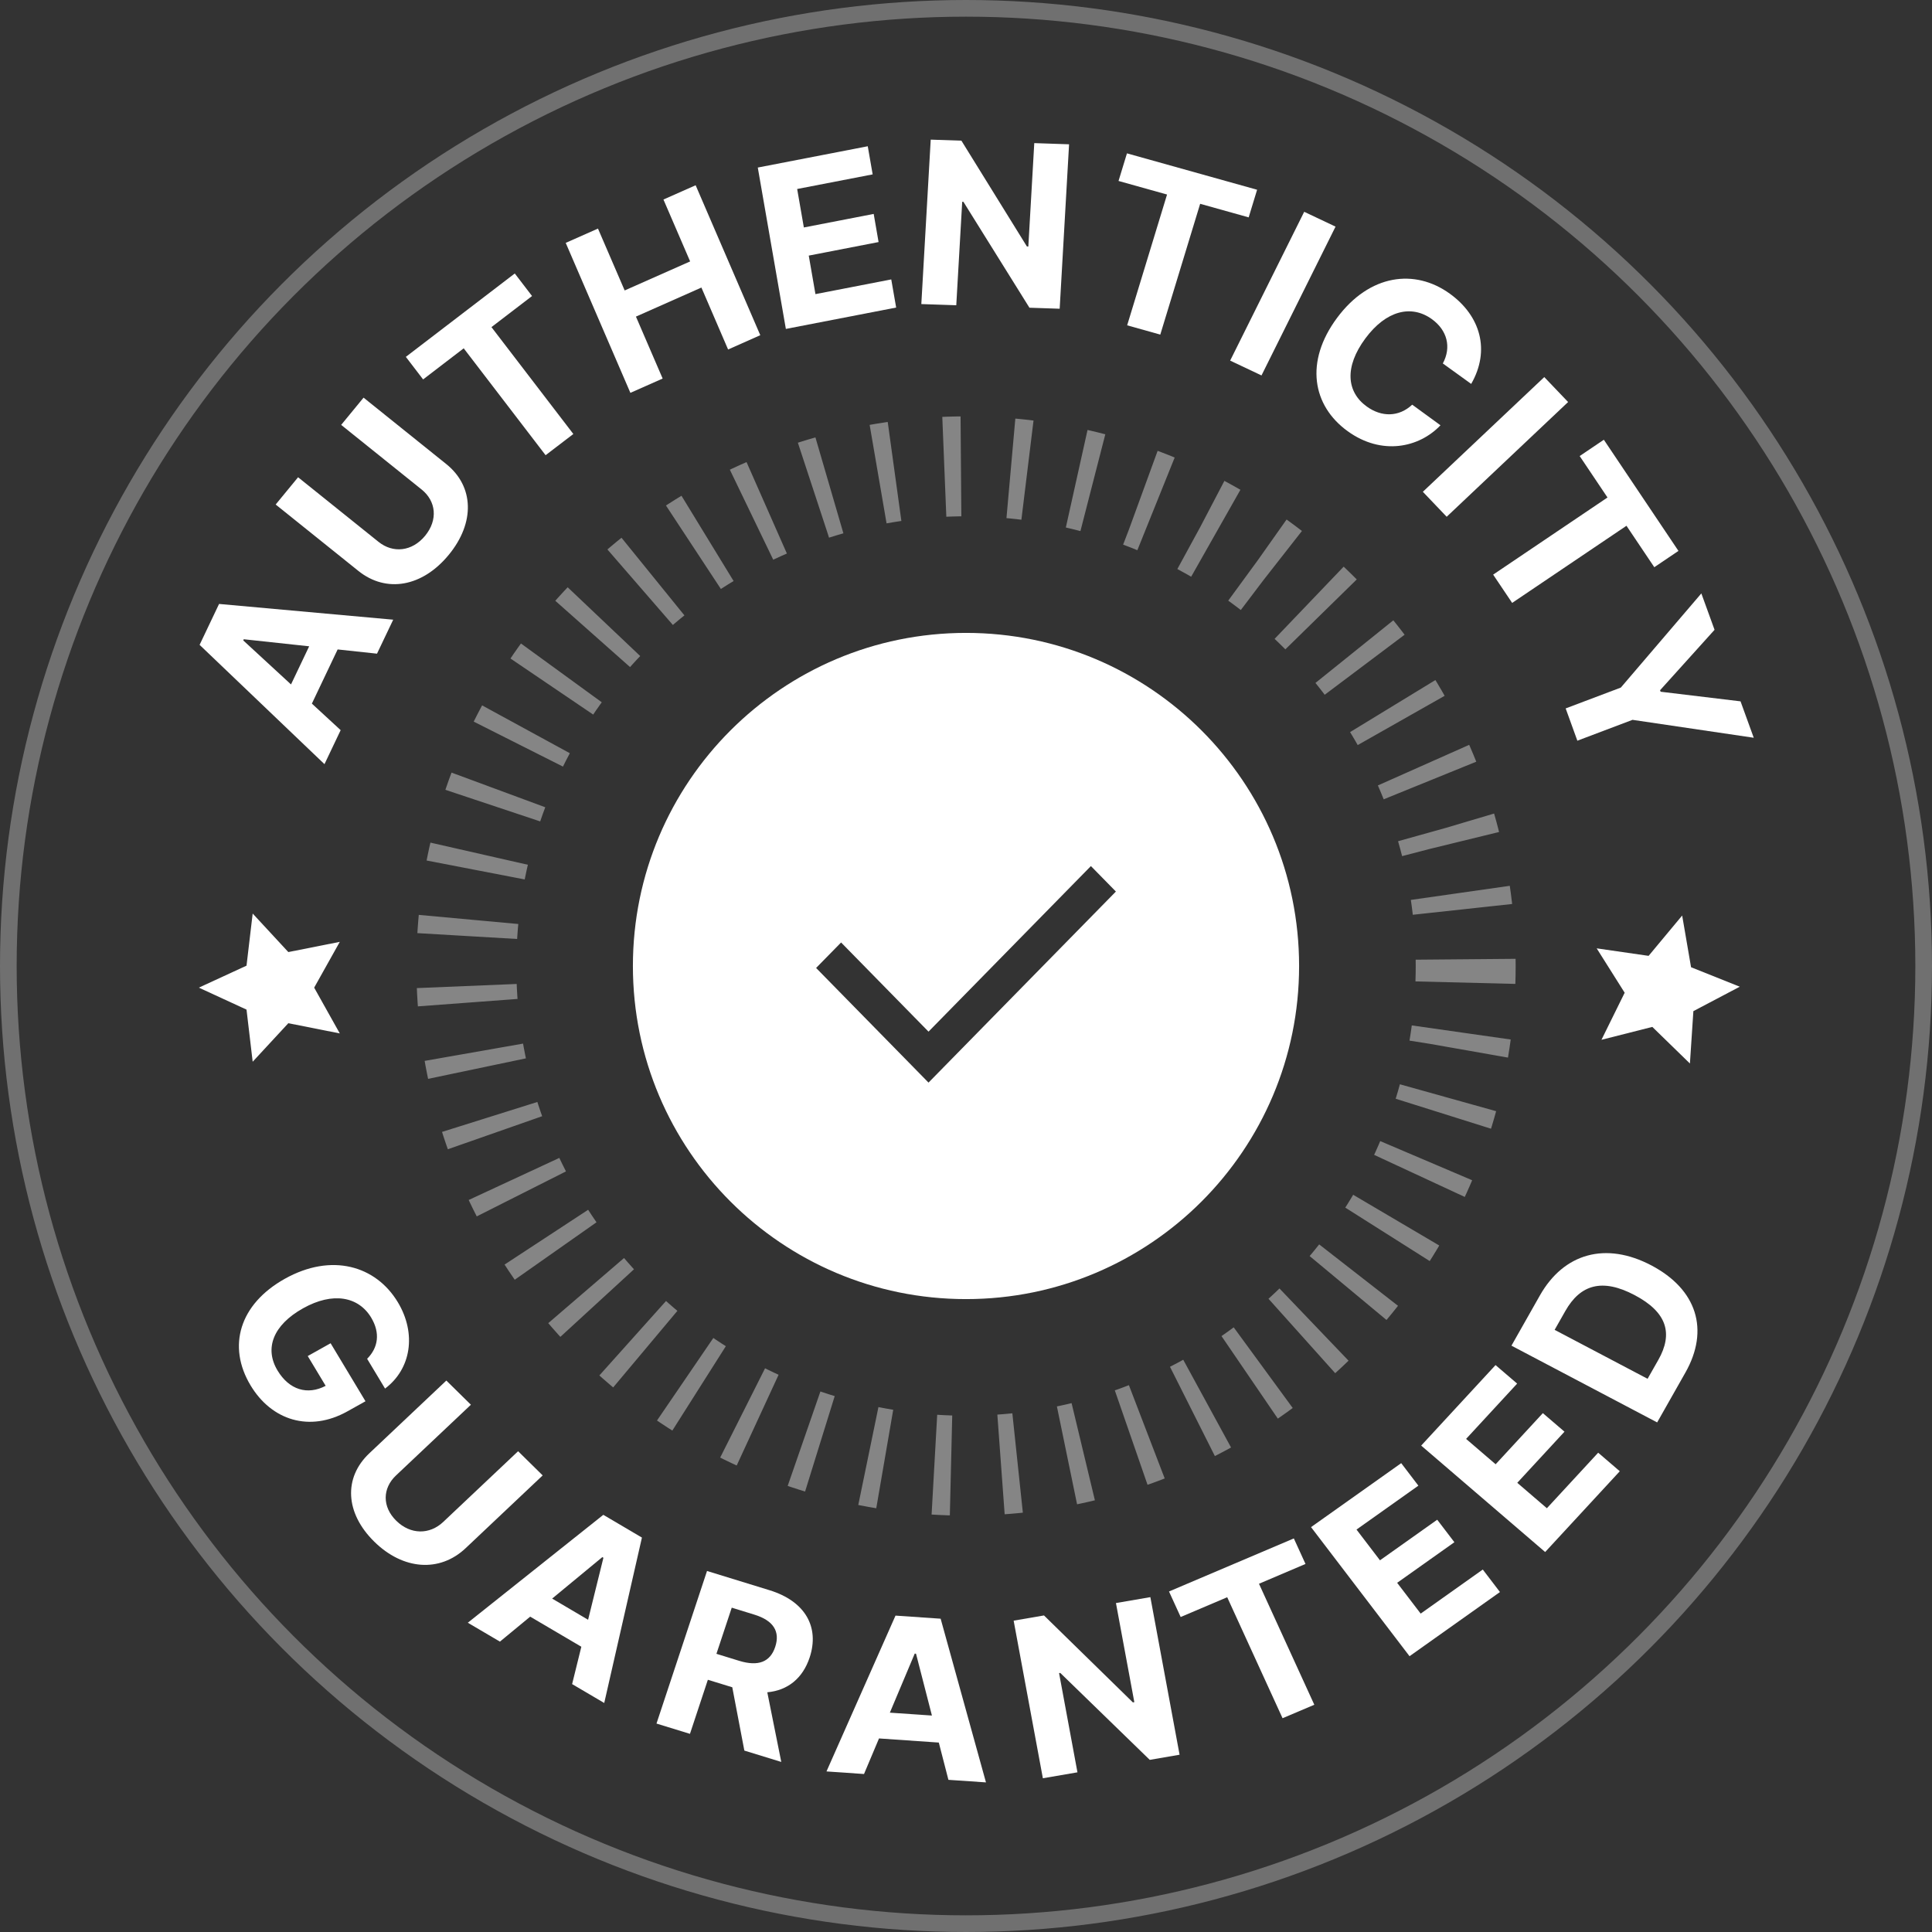<svg width="80" height="80" viewBox="0 0 80 80" fill="none" xmlns="http://www.w3.org/2000/svg">
        <rect x="0" y="0" width="80" height="80" fill="#333333" stroke="none"/>
        <path d="M13.436 31.642L8.265 26.702L9.071 25.008L16.282 25.66L15.611 27.067L13.981 26.892L12.914 29.135L14.106 30.234L13.436 31.642ZM12.802 26.762L10.094 26.47L10.072 26.518L12.05 28.341L12.802 26.762Z" fill="white"></path>
        <path d="M15.054 16.465L18.479 19.216C19.632 20.142 19.674 21.646 18.583 22.973C17.489 24.305 15.995 24.567 14.84 23.641L11.415 20.891L12.343 19.762L15.673 22.436C16.275 22.92 17.065 22.839 17.603 22.185C18.142 21.527 18.059 20.751 17.457 20.268L14.127 17.594L15.055 16.465L15.054 16.465Z" fill="white"></path>
        <path d="M16.805 14.777L21.316 11.324L22.031 12.258L20.35 13.545L23.741 17.971L22.592 18.849L19.201 14.423L17.52 15.711L16.805 14.777Z" fill="white"></path>
        <path d="M23.425 10.057L24.761 9.465L25.866 12.027L28.577 10.825L27.472 8.262L28.805 7.671L31.482 13.88L30.149 14.472L29.044 11.907L26.333 13.11L27.439 15.675L26.103 16.267L23.425 10.057Z" fill="white"></path>
        <path d="M31.378 6.938L35.932 6.056L36.135 7.221L33.009 7.826L33.286 9.419L36.178 8.858L36.38 10.023L33.489 10.584L33.766 12.179L36.905 11.57L37.108 12.735L32.541 13.62L31.378 6.936L31.378 6.938Z" fill="white"></path>
        <path d="M43.877 12.784L42.627 12.742L39.893 8.357L39.843 8.355L39.597 12.64L38.15 12.591L38.539 5.782L39.81 5.825L42.522 10.206L42.581 10.208L42.827 5.926L44.268 5.975L43.879 12.783L43.877 12.784Z" fill="white"></path>
        <path d="M46.665 6.35L52.054 7.857L51.705 9.001L49.696 8.439L48.045 13.855L46.673 13.471L48.325 8.055L46.316 7.493L46.665 6.35Z" fill="white"></path>
        <path d="M52.236 15.546L50.938 14.932L54.004 8.77L55.302 9.384L52.236 15.546Z" fill="white"></path>
        <path d="M59.745 15.048C60.108 14.375 59.925 13.673 59.291 13.215C58.441 12.602 57.395 12.857 56.539 14.011C55.659 15.197 55.76 16.23 56.593 16.832C57.212 17.279 57.926 17.27 58.477 16.757L59.647 17.61C58.763 18.54 57.212 18.872 55.806 17.856C54.337 16.796 54.021 14.972 55.364 13.164C56.71 11.35 58.585 11.114 60.034 12.161C61.304 13.078 61.718 14.506 60.919 15.897L59.745 15.05L59.745 15.048Z" fill="white"></path>
        <path d="M59.904 21.398L58.917 20.364L63.945 15.614L64.932 16.647L59.904 21.398Z" fill="white"></path>
        <path d="M66.411 18.208L69.501 22.812L68.501 23.487L67.349 21.771L62.615 24.965L61.828 23.794L66.563 20.6L65.411 18.884L66.411 18.209L66.411 18.208Z" fill="white"></path>
        <path d="M70.996 26.079L68.74 28.581L68.763 28.643L72.072 29.041L72.619 30.549L67.599 29.807L65.315 30.671L64.831 29.334L67.115 28.471L70.449 24.572L70.996 26.079Z" fill="white"></path>
        <path d="M15.373 54.564C14.846 53.687 13.786 53.481 12.549 54.174C11.305 54.869 10.944 55.838 11.491 56.748C11.976 57.556 12.735 57.778 13.485 57.384L12.743 56.151L13.69 55.621L15.134 58.023L14.384 58.442C12.818 59.317 11.246 58.814 10.376 57.367C9.402 55.747 9.913 54.002 11.797 52.95C13.727 51.872 15.562 52.406 16.474 53.923C17.254 55.221 17.027 56.684 15.944 57.498L15.202 56.265C15.667 55.799 15.747 55.19 15.372 54.564H15.373Z" fill="white"></path>
        <path d="M22.472 61.093L19.282 64.106C18.207 65.121 16.691 65.013 15.494 63.834C14.294 62.652 14.218 61.193 15.292 60.179L18.482 57.166L19.499 58.167L16.397 61.096C15.836 61.626 15.818 62.391 16.408 62.971C17 63.554 17.791 63.551 18.352 63.021L21.454 60.092L22.471 61.093H22.472Z" fill="white"></path>
        <path d="M19.373 67.192L24.982 62.726L26.581 63.668L25.02 70.517L23.69 69.735L24.072 68.188L21.954 66.942L20.701 67.976L19.371 67.194L19.373 67.192ZM24.352 67.07L24.986 64.504L24.941 64.477L22.863 66.194L24.352 67.071V67.07Z" fill="white"></path>
        <path d="M29.276 65.051L31.86 65.846C33.349 66.303 33.941 67.377 33.526 68.633C33.239 69.496 32.62 69.996 31.772 70.074L32.351 72.958L30.822 72.488L30.322 69.866L29.311 69.556L28.57 71.795L27.184 71.369L29.276 65.052V65.051ZM30.607 68.771C31.401 69.014 31.893 68.819 32.1 68.194C32.308 67.564 32.035 67.103 31.234 66.858L30.3 66.57L29.666 68.481L30.607 68.771Z" fill="white"></path>
        <path d="M34.223 73.351L37.081 66.899L38.95 67.027L40.827 73.805L39.272 73.699L38.874 72.156L36.398 71.985L35.777 73.458L34.223 73.351ZM38.589 71.037L37.93 68.476L37.877 68.472L36.847 70.918L38.589 71.037Z" fill="white"></path>
        <path d="M48.845 72.659L47.609 72.872L43.903 69.272L43.854 69.281L44.615 73.388L43.183 73.634L41.973 67.108L43.229 66.892L46.911 70.493L46.97 70.483L46.209 66.379L47.634 66.134L48.844 72.66L48.845 72.659Z" fill="white"></path>
        <path d="M48.406 65.9L53.575 63.703L54.058 64.76L52.132 65.58L54.423 70.59L53.108 71.148L50.816 66.138L48.889 66.957L48.406 65.9Z" fill="white"></path>
        <path d="M54.287 63.235L58.021 60.586L58.732 61.518L56.17 63.336L57.142 64.609L59.512 62.928L60.223 63.86L57.853 65.541L58.827 66.816L61.399 64.991L62.11 65.923L58.366 68.58L54.289 63.237L54.287 63.235Z" fill="white"></path>
        <path d="M58.846 59.861L61.927 56.525L62.822 57.292L60.708 59.582L61.931 60.632L63.886 58.515L64.782 59.283L62.827 61.4L64.053 62.453L66.177 60.153L67.072 60.921L63.982 64.266L58.847 59.858L58.846 59.861Z" fill="white"></path>
        <path d="M68.621 58.9L62.586 55.721L63.764 53.641C64.758 51.886 66.499 51.407 68.379 52.397C70.264 53.39 70.793 55.064 69.788 56.837L68.619 58.9H68.621ZM68.667 56.312C69.286 55.218 69.03 54.335 67.683 53.626C66.342 52.919 65.438 53.192 64.819 54.282L64.374 55.066L68.223 57.093L68.667 56.311V56.312Z" fill="white"></path>
        <circle opacity="0.3" cx="40" cy="40" r="39.655" stroke="white" stroke-width="0.69"></circle>
        <circle opacity="0.4" cx="40.001" cy="40" r="20.69" stroke="white" stroke-width="4.138" stroke-dasharray="0.69 2.07"></circle>
        <g clip-path="url(#clip0_1370_35249)">
          <path d="M13.009 40.896L14.07 42.792L11.939 42.369L10.463 43.964L10.208 41.806L8.234 40.896L10.208 39.986L10.463 37.828L11.939 39.423L14.07 39L13.009 40.896Z" fill="white"></path>
        </g>
        <g clip-path="url(#clip1_1370_35249)">
          <path d="M68.419 42.522L66.313 43.056L67.274 41.107L66.115 39.269L68.265 39.58L69.655 37.91L70.023 40.051L72.041 40.857L70.119 41.869L69.976 44.038L68.419 42.522Z" fill="white"></path>
        </g>
        <path fill-rule="evenodd" clip-rule="evenodd" d="M40 53.793C47.618 53.793 53.793 47.618 53.793 40C53.793 32.382 47.618 26.207 40 26.207C32.382 26.207 26.207 32.382 26.207 40C26.207 47.618 32.382 53.793 40 53.793ZM45.172 35.862L38.448 42.718L34.828 39.026L33.793 40.081L38.448 44.828L46.207 36.917L45.172 35.862Z" fill="white"></path>
        <defs>
          <clipPath id="clip0_1370_35249">
            <rect width="6.452" height="6.452" fill="white" transform="translate(8.1 44.122) rotate(-90)"></rect>
          </clipPath>
          <clipPath id="clip1_1370_35249">
            <rect width="6.452" height="6.452" fill="white" transform="translate(66.572 36.945) rotate(15)"></rect>
          </clipPath>
        </defs>
      </svg>